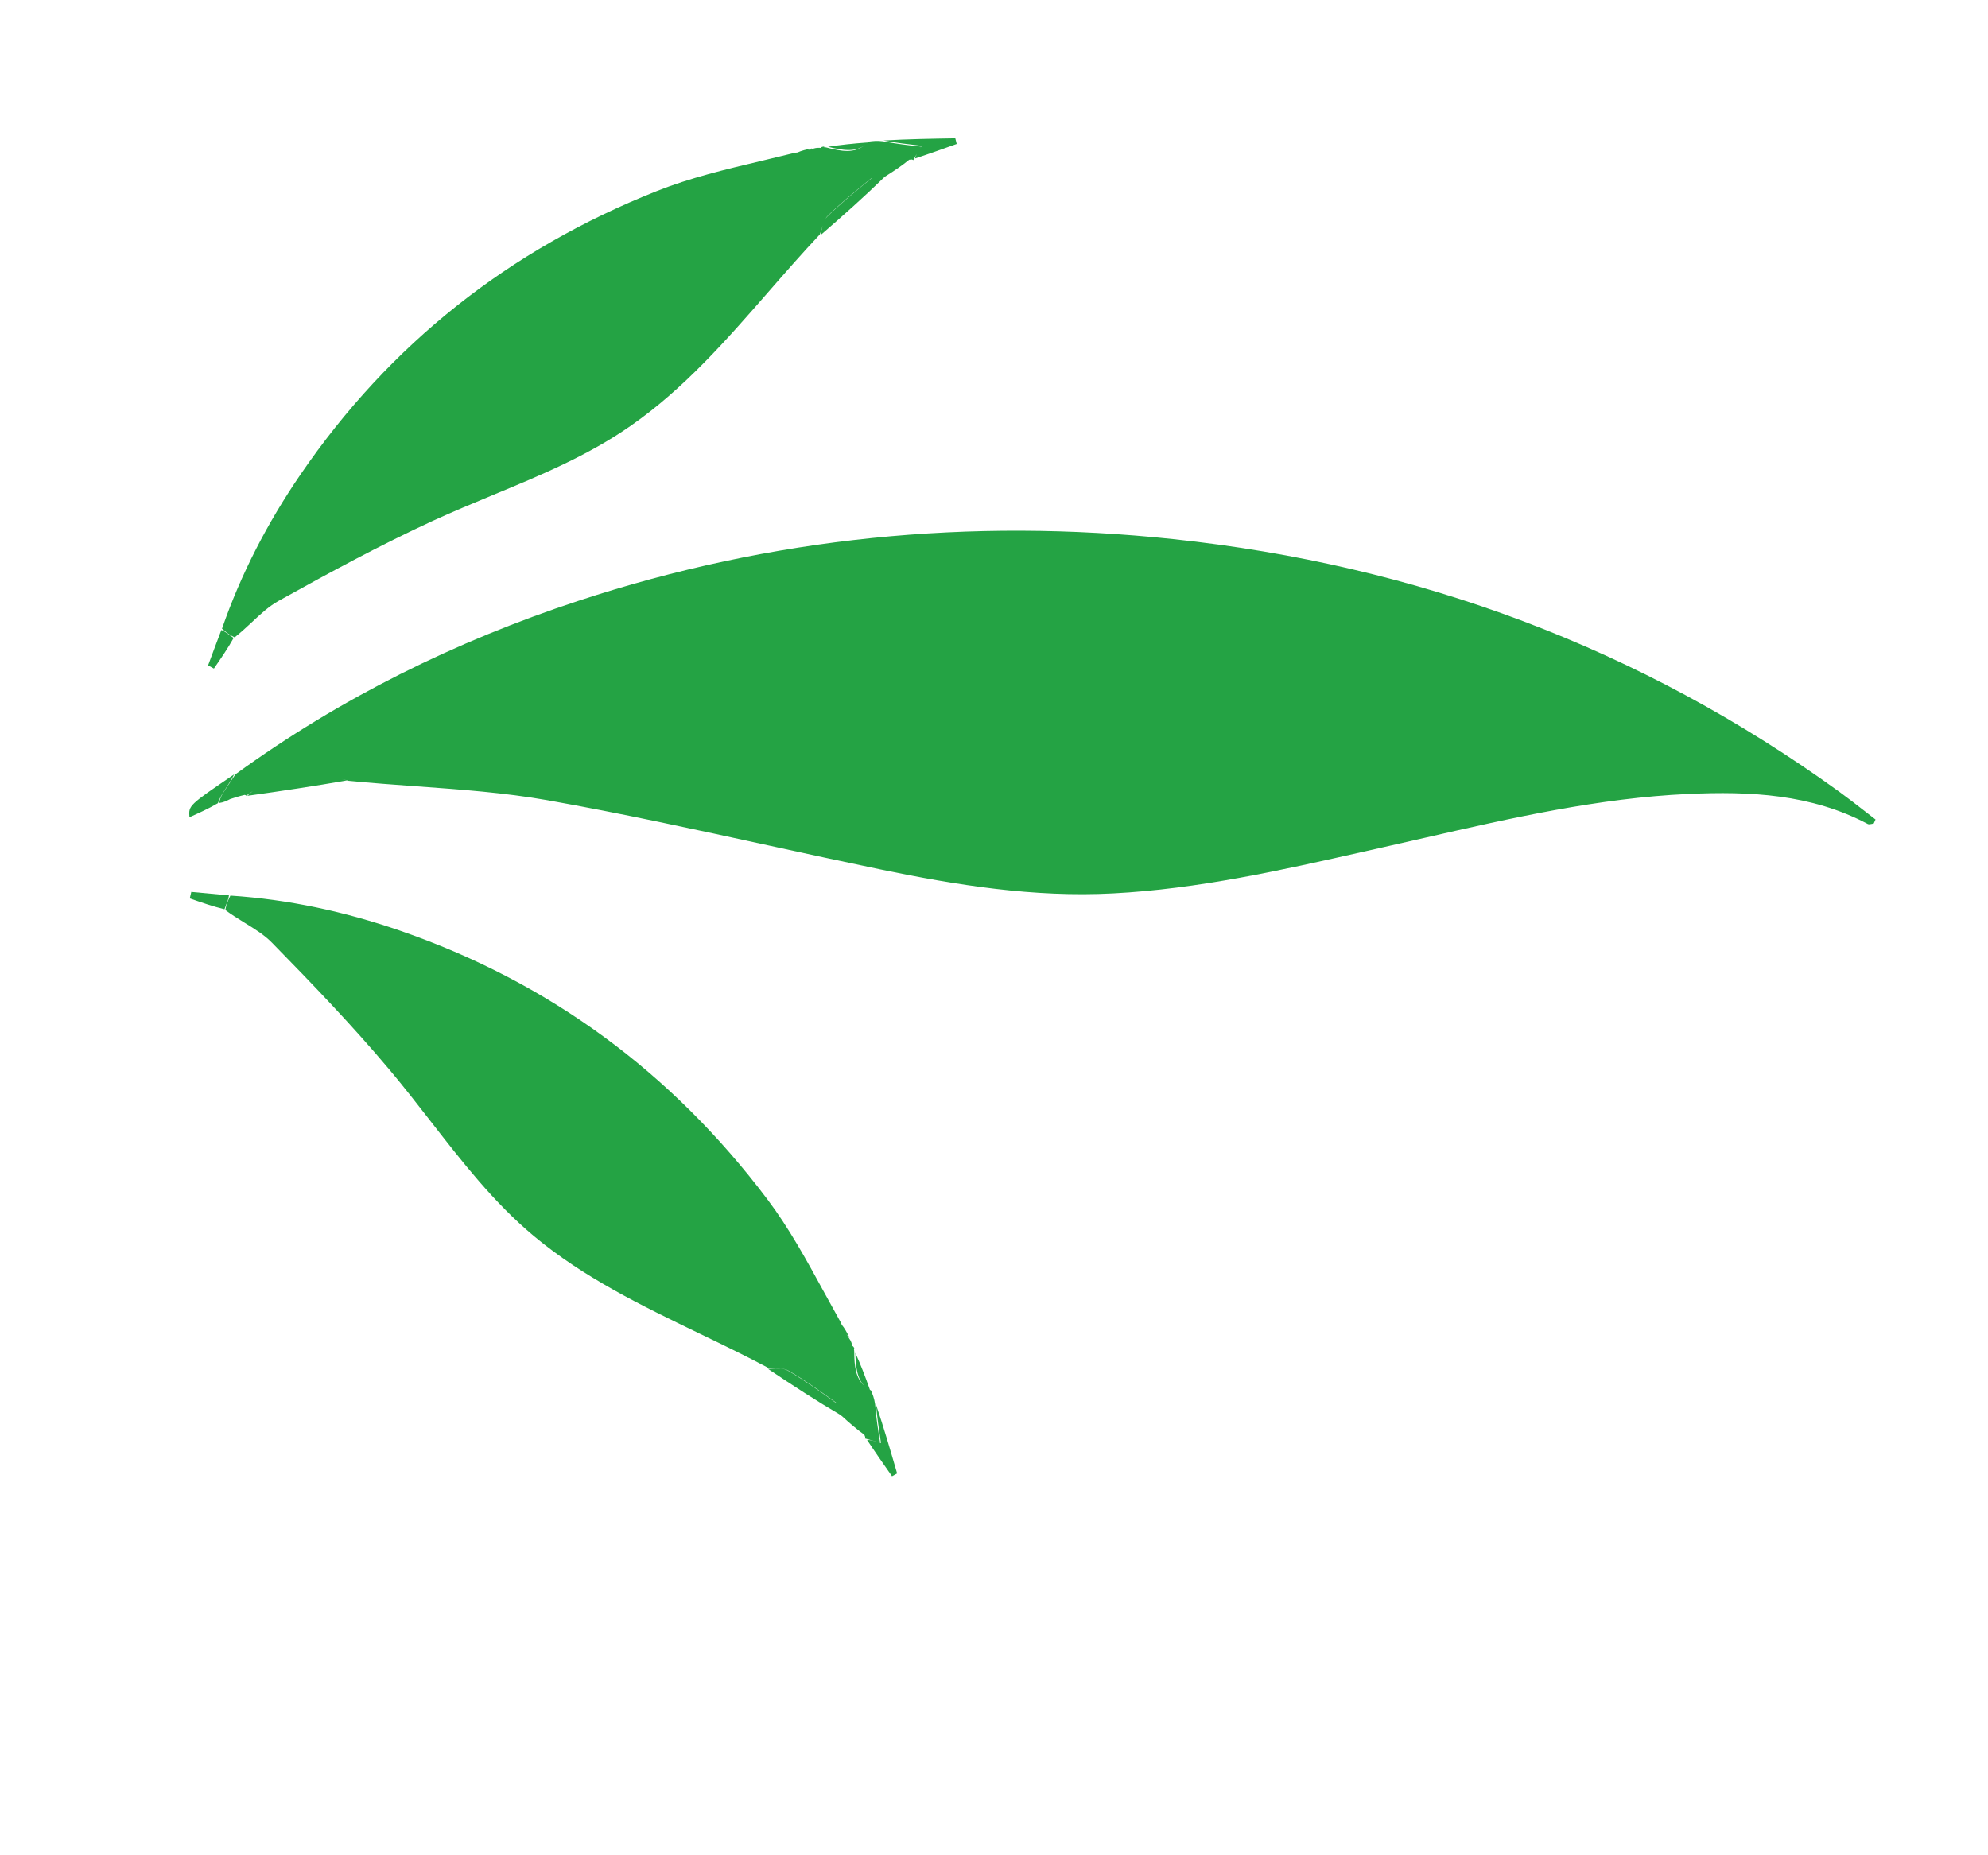 <svg width="45" height="42" viewBox="0 0 45 42" fill="none" xmlns="http://www.w3.org/2000/svg">
<path fill-rule="evenodd" clip-rule="evenodd" d="M5.332 17.527C7.705 15.804 10.305 14.52 13.088 13.603C17.471 12.16 21.965 11.717 26.552 12.204C32.082 12.791 37.126 14.663 41.639 17.928C41.828 18.065 42.012 18.209 42.196 18.352L42.196 18.352C42.282 18.419 42.368 18.486 42.454 18.552L42.412 18.644C42.398 18.645 42.383 18.649 42.367 18.652C42.335 18.659 42.302 18.666 42.279 18.654C40.999 17.976 39.612 17.91 38.213 17.974C36.187 18.067 34.222 18.516 32.257 18.965L32.257 18.965C31.953 19.035 31.649 19.104 31.346 19.172C31.184 19.209 31.023 19.245 30.862 19.281C28.991 19.703 27.119 20.125 25.193 20.225C23.406 20.319 21.655 20.04 19.915 19.679C19.071 19.504 18.229 19.321 17.387 19.137L17.387 19.137C15.726 18.775 14.065 18.413 12.393 18.116C11.425 17.945 10.439 17.874 9.433 17.801L9.433 17.801C8.923 17.764 8.408 17.727 7.887 17.676C7.837 17.661 7.787 17.648 7.737 17.637C7.775 17.646 7.814 17.656 7.853 17.668C7.134 17.793 6.381 17.907 5.598 18.016C5.607 18.008 5.617 18 5.626 17.991C5.656 17.964 5.689 17.934 5.724 17.907C5.706 17.919 5.688 17.933 5.67 17.946L5.67 17.946C5.637 17.97 5.605 17.993 5.572 18.013C5.572 18.013 5.562 18 5.54 17.995C5.416 18.023 5.314 18.056 5.212 18.089L5.212 18.089C5.138 18.127 5.064 18.165 4.961 18.179C4.976 18.08 5.017 18.002 5.064 17.928C5.126 17.832 5.189 17.738 5.252 17.644C5.279 17.605 5.305 17.566 5.332 17.527ZM5.301 17.53C5.249 17.636 5.179 17.744 5.107 17.854C5.091 17.878 5.076 17.902 5.06 17.926C5.012 18 4.972 18.079 4.932 18.183C4.721 18.307 4.505 18.404 4.288 18.501L4.288 18.501L4.288 18.501C4.268 18.233 4.268 18.233 5.301 17.53Z" fill="#24A344"/>
<path d="M7.641 17.544C7.714 17.495 7.81 17.458 7.932 17.431C7.86 17.48 7.762 17.518 7.641 17.544Z" fill="#24A344"/>
<path fill-rule="evenodd" clip-rule="evenodd" d="M20.866 3.301C20.851 3.326 20.836 3.348 20.823 3.369L20.853 3.319C20.561 3.287 20.298 3.258 19.988 3.199C19.847 3.181 19.753 3.194 19.659 3.206C19.64 3.226 19.621 3.245 19.601 3.263C19.614 3.251 19.627 3.238 19.64 3.225C19.308 3.249 19.008 3.281 18.743 3.323C19.074 3.403 19.369 3.455 19.586 3.276C19.341 3.48 19.05 3.428 18.715 3.341C18.684 3.331 18.664 3.332 18.653 3.334C18.655 3.329 18.656 3.323 18.657 3.318C18.616 3.32 18.591 3.327 18.575 3.349C18.566 3.349 18.557 3.348 18.547 3.346C18.474 3.343 18.431 3.358 18.388 3.373C18.352 3.384 18.317 3.395 18.279 3.406C18.319 3.391 18.356 3.375 18.388 3.359C18.251 3.382 18.138 3.412 18.052 3.452C18.035 3.454 18.016 3.456 17.997 3.458C17.747 3.52 17.499 3.579 17.253 3.638C16.426 3.834 15.622 4.025 14.863 4.327C11.533 5.651 8.822 7.784 6.797 10.749C6.058 11.832 5.455 12.989 5.025 14.232L5.025 14.232C5.103 14.3 5.182 14.369 5.311 14.429C5.452 14.318 5.579 14.199 5.704 14.083L5.704 14.083L5.704 14.083L5.704 14.083C5.9 13.9 6.088 13.724 6.306 13.603C7.448 12.968 8.6 12.343 9.786 11.796C10.234 11.59 10.69 11.401 11.146 11.211L11.146 11.211C12.226 10.764 13.305 10.316 14.27 9.644C15.479 8.804 16.435 7.707 17.392 6.61C17.774 6.172 18.156 5.734 18.554 5.312C18.573 5.267 18.587 5.218 18.602 5.169C18.609 5.147 18.616 5.125 18.622 5.103C18.608 5.151 18.598 5.201 18.587 5.248C18.581 5.275 18.576 5.301 18.57 5.326C19.082 4.883 19.568 4.45 20.024 4.005C20.032 4.012 20.036 4.019 20.036 4.019C20.037 4.011 20.039 4.002 20.04 3.994C20.243 3.867 20.424 3.744 20.581 3.616C20.6 3.614 20.619 3.613 20.639 3.611C20.664 3.615 20.671 3.627 20.671 3.627L20.754 3.485C20.735 3.522 20.721 3.555 20.712 3.588C21.046 3.478 21.351 3.368 21.656 3.259L21.624 3.131C21.075 3.14 20.526 3.149 19.998 3.181C20.291 3.235 20.563 3.266 20.866 3.301ZM18.731 4.898C18.705 4.923 18.684 4.953 18.667 4.987C18.686 4.948 18.708 4.914 18.737 4.885C19.045 4.585 19.38 4.312 19.716 4.041C19.724 4.034 19.734 4.029 19.745 4.024C19.741 4.026 19.738 4.029 19.734 4.032C19.39 4.309 19.047 4.59 18.731 4.898ZM20.012 3.997C20 3.997 19.989 3.997 19.977 3.997C19.984 3.996 19.991 3.996 19.998 3.995C20.003 3.994 20.008 3.995 20.012 3.997ZM5.206 14.383C5.137 14.333 5.078 14.289 5.011 14.261C4.901 14.548 4.806 14.806 4.71 15.063L4.842 15.135C5 14.906 5.158 14.677 5.288 14.443C5.258 14.422 5.231 14.402 5.206 14.383L5.206 14.383Z" fill="#24A344"/>
<path fill-rule="evenodd" clip-rule="evenodd" d="M19.942 32.668C19.797 32.623 19.707 32.595 19.626 32.596C19.82 32.889 20.006 33.154 20.192 33.419L20.307 33.355C20.154 32.828 20 32.301 19.83 31.799C19.855 32.096 19.896 32.367 19.942 32.668ZM17.462 30.984C17.435 30.985 17.408 30.987 17.383 30.988C17.945 31.365 18.491 31.719 19.04 32.041C19.036 32.049 19.03 32.055 19.03 32.055C19.038 32.054 19.044 32.053 19.051 32.052C19.23 32.216 19.398 32.361 19.565 32.48L19.584 32.528C19.587 32.553 19.577 32.563 19.577 32.563L19.922 32.657C19.875 32.367 19.834 32.106 19.809 31.792C19.789 31.651 19.752 31.563 19.715 31.476C19.708 31.472 19.7 31.468 19.692 31.464C19.582 31.151 19.472 30.87 19.361 30.626C19.371 30.939 19.396 31.217 19.579 31.386C19.364 31.202 19.339 30.924 19.336 30.601C19.337 30.57 19.331 30.551 19.327 30.541C19.332 30.541 19.338 30.541 19.343 30.541C19.331 30.501 19.317 30.479 19.291 30.469C19.289 30.461 19.287 30.451 19.286 30.441C19.27 30.369 19.244 30.332 19.218 30.294C19.198 30.263 19.178 30.232 19.158 30.199C19.183 30.233 19.207 30.264 19.232 30.29C19.172 30.164 19.115 30.063 19.054 29.991C19.047 29.975 19.04 29.958 19.033 29.94C18.907 29.715 18.785 29.492 18.663 29.27L18.663 29.27C18.256 28.524 17.859 27.799 17.367 27.146C15.21 24.284 12.437 22.234 9.042 21.064C7.802 20.637 6.527 20.361 5.215 20.275L5.215 20.275C5.17 20.368 5.124 20.462 5.101 20.602C5.245 20.709 5.393 20.801 5.538 20.89L5.538 20.89L5.538 20.89C5.767 21.031 5.986 21.166 6.16 21.345C7.074 22.278 7.982 23.223 8.822 24.223C9.139 24.6 9.442 24.991 9.746 25.381L9.746 25.381C10.463 26.303 11.179 27.226 12.082 27.98C13.212 28.923 14.523 29.556 15.833 30.189C16.357 30.442 16.88 30.694 17.392 30.967C17.441 30.973 17.492 30.974 17.543 30.975C17.655 30.978 17.767 30.981 17.852 31.031C18.223 31.248 18.575 31.499 18.924 31.751C18.936 31.76 18.946 31.771 18.955 31.783C18.95 31.778 18.944 31.773 18.938 31.769C18.58 31.51 18.219 31.253 17.838 31.03C17.734 30.969 17.59 30.977 17.462 30.984ZM19.044 32.012C19.046 32.017 19.046 32.022 19.045 32.028C19.041 32.014 19.038 32 19.034 31.986C19.037 31.994 19.041 32.003 19.044 32.012ZM5.117 20.49C5.147 20.411 5.174 20.342 5.183 20.27C4.878 20.24 4.604 20.215 4.33 20.191L4.33 20.191L4.296 20.338C4.558 20.43 4.821 20.521 5.081 20.584C5.093 20.551 5.105 20.52 5.117 20.49L5.117 20.49Z" fill="#24A344"/>
</svg>
